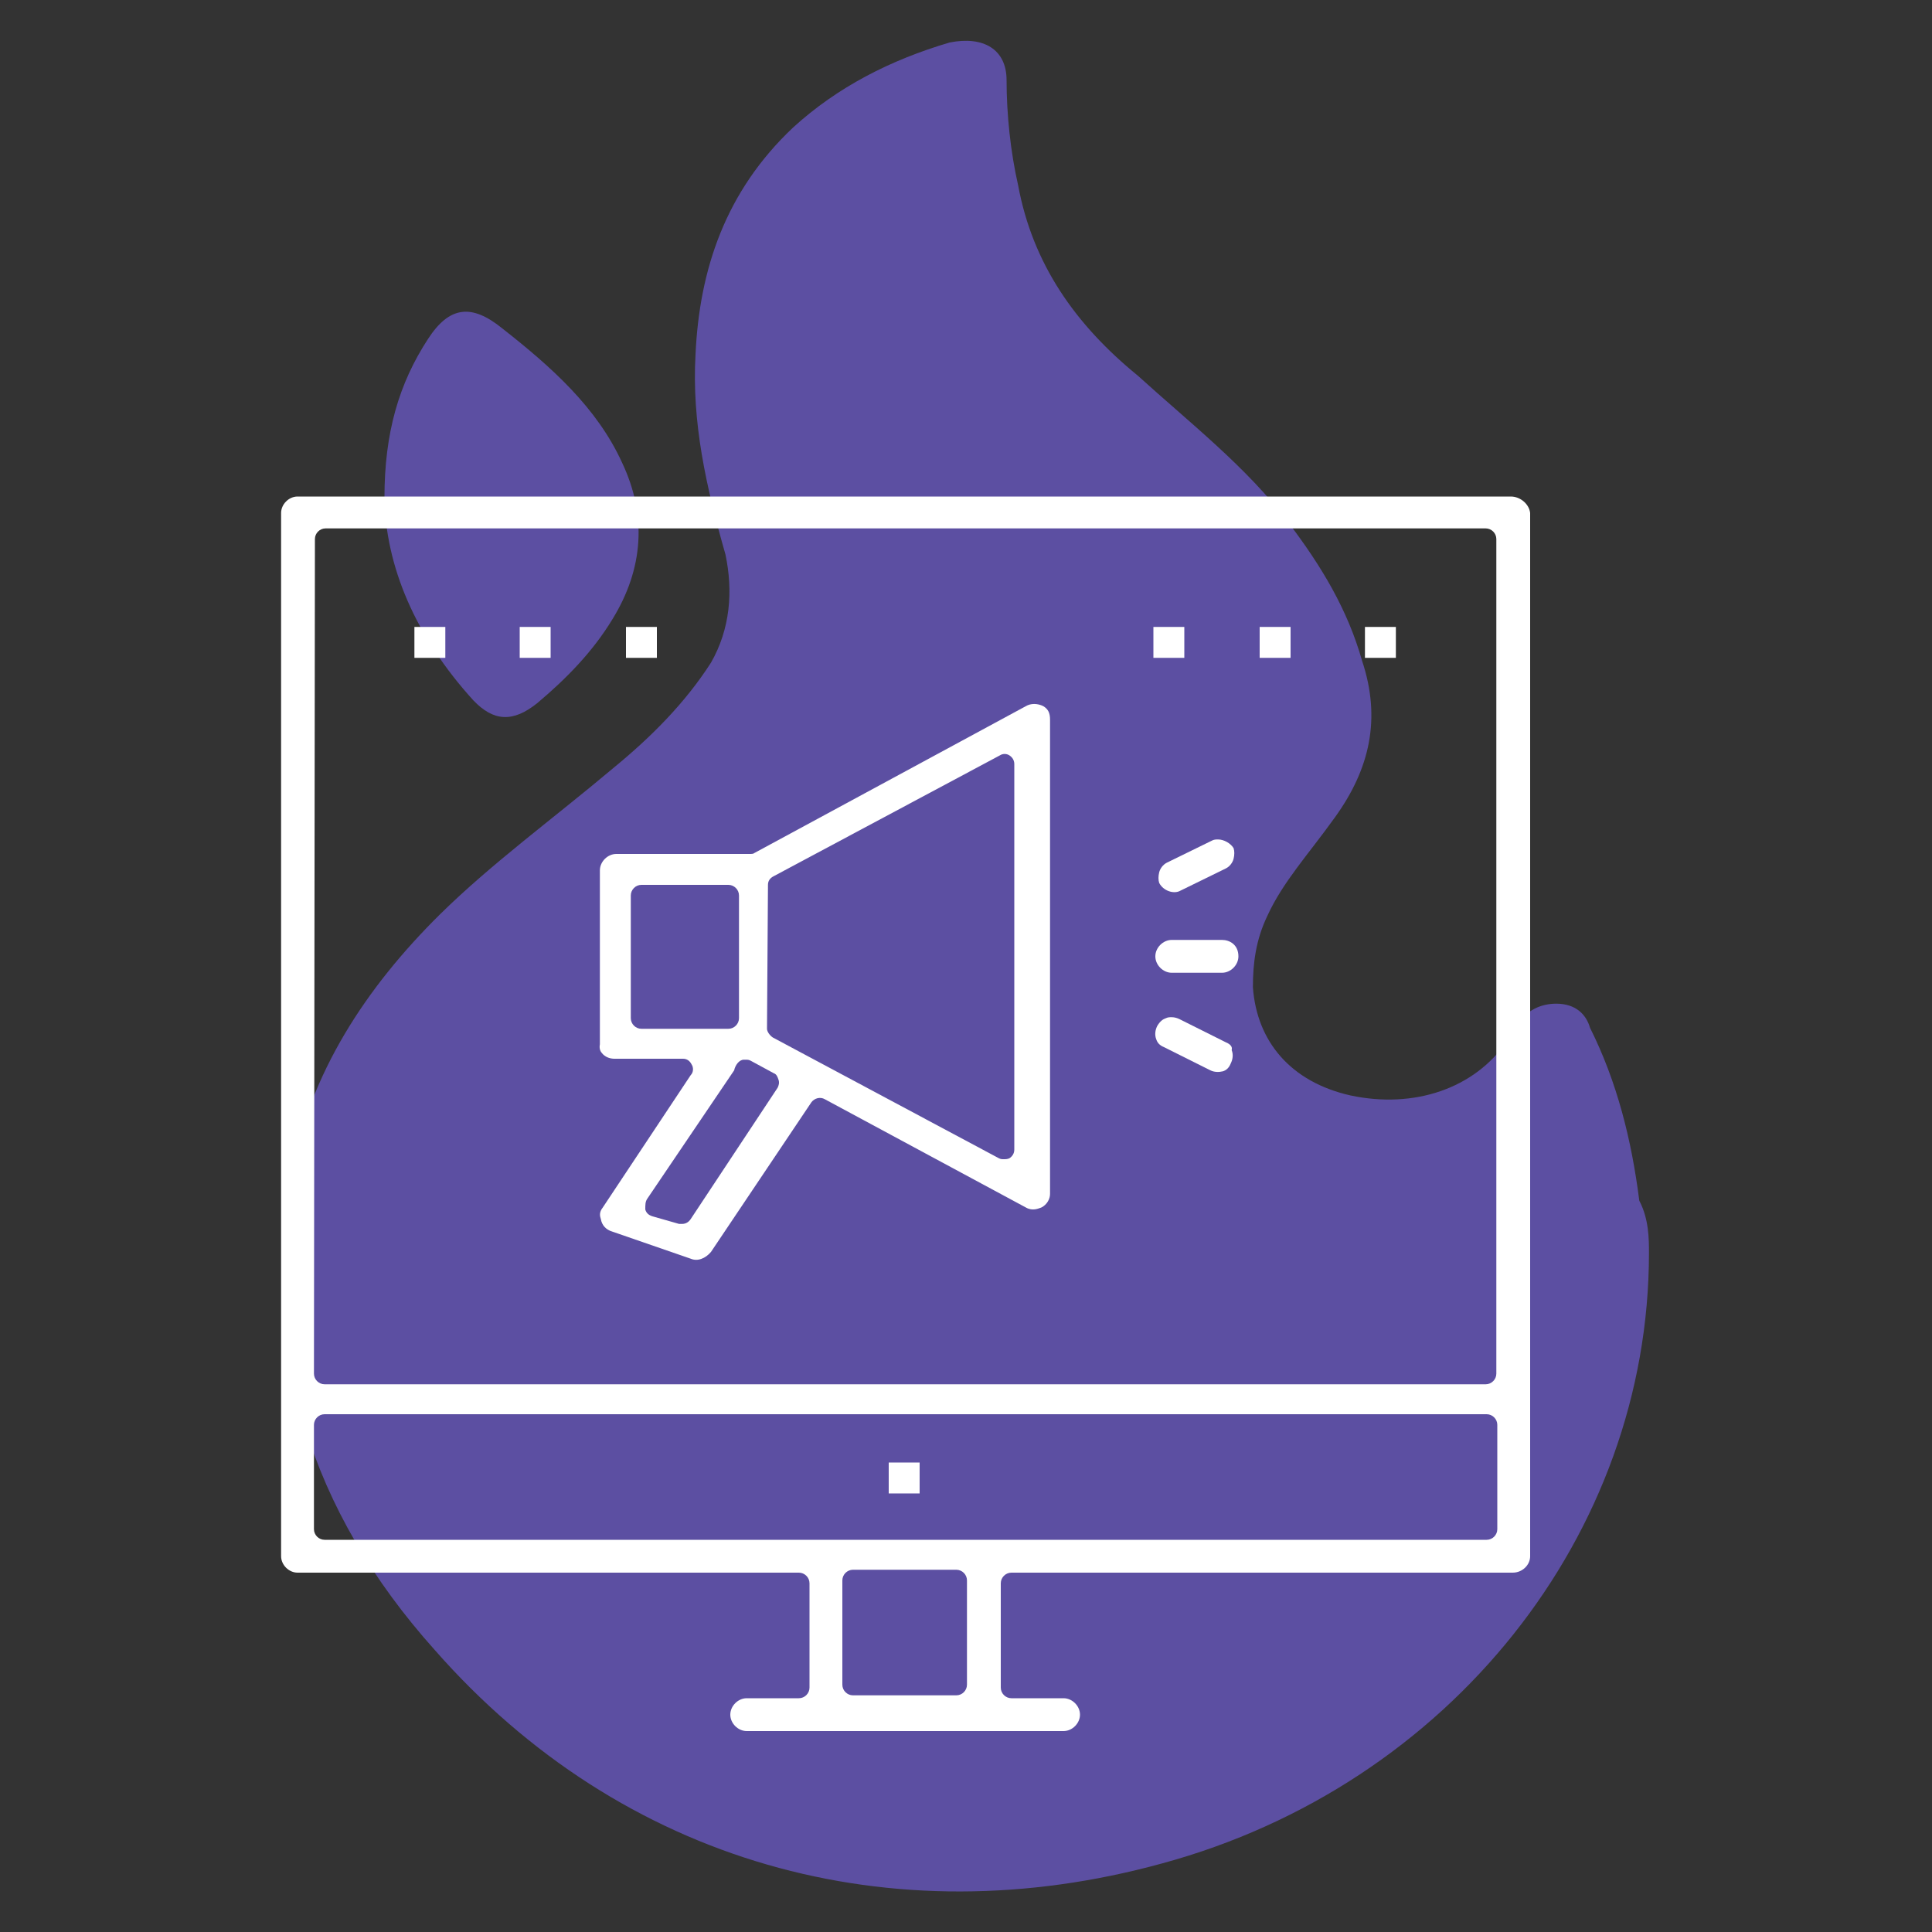 <?xml version="1.0" encoding="utf-8"?>
<!-- Generator: Adobe Illustrator 26.5.0, SVG Export Plug-In . SVG Version: 6.00 Build 0)  -->
<svg version="1.1" id="Capa_1" xmlns="http://www.w3.org/2000/svg" xmlns:xlink="http://www.w3.org/1999/xlink" x="0px" y="0px"
	 viewBox="0 0 200 200" style="enable-background:new 0 0 200 200;" xml:space="preserve">
<rect x="0" y="0" width="200" height="200" fill="#333333" stroke="none"/>
<style type="text/css">
	.st0{fill:#6756BE;fill-opacity:0.8;}
	.st1{fill:#FFFFFF;}
</style>
<g>
	<path class="st0" d="M39.8,51.5c0-6.7,1.5-11.8,4.5-16.4c2.2-3.4,4.5-3.7,7.7-1.1c5.1,4,9.8,8.2,12.4,13.9c2.6,5.5,2.2,11-1,16.2
		c-2,3.3-4.7,6.1-7.8,8.7c-2.5,2-4.5,1.9-6.6-0.3C43,65.9,39.9,58.6,39.8,51.5z"/>
	<path class="st0" d="M170.7,129.7c0,29.1-20.6,55.1-50.4,63.2c-28,7.7-55.9,0-75.3-22.1c-12.9-14.4-18-30.9-14.9-49.2
		c2-10.5,7.7-19.3,15.5-27c5.4-5.3,11.6-9.8,17.9-15.1c3.9-3.2,7.4-6.7,10.1-10.9c2-3.5,2.3-7.4,1.5-11.2c-2-7-3.5-13.7-3.1-20.7
		c0.4-8.8,3.1-16.9,10.1-23.5c4.6-4.2,10.1-7,16.2-8.8c3.5-0.7,5.9,0.7,5.9,3.9c0,3.5,0.4,7.4,1.2,10.9c1.5,8.1,5.9,14.4,12.4,19.7
		c5.4,4.9,11.3,9.5,15.5,15.1c3.5,4.6,6.2,9.1,7.7,14.4c2,6,0.8,11.2-2.8,16.2c-2.8,3.9-5.4,6.7-7,10.2c-1.2,2.5-1.5,4.9-1.5,7.4
		c0.4,5.6,3.9,9.8,10.1,11.2c6.6,1.4,12.8-0.7,16.2-5.6c0.4-0.7,0.8-1.1,1.2-1.8c0.8-1.4,2.3-2.1,3.9-2.1c2,0,3.1,1.1,3.5,2.5
		c2.8,5.6,4.3,11.6,5.1,17.9C170.7,126.2,170.7,128.3,170.7,129.7z"/>
</g>
<g>
	<path class="st1" d="M158.4,161.1v-108c-0.1-0.9-1-1.7-2-1.7H30.8c-0.9,0-1.7,0.8-1.7,1.7v108c0,0.9,0.8,1.7,1.7,1.7h51.9
		c0.6,0,1.1,0.5,1.1,1.1v10.8c0,0.6-0.5,1.1-1.1,1.1h-5.4c-0.9,0-1.7,0.8-1.7,1.7s0.8,1.7,1.7,1.7h32.8c0.9,0,1.7-0.8,1.7-1.7
		s-0.8-1.7-1.7-1.7h-5.4c-0.6,0-1.1-0.5-1.1-1.1v-10.8c0-0.6,0.5-1.1,1.1-1.1h51.9C157.6,162.8,158.4,162,158.4,161.1z M32.6,55.8
		c0-0.6,0.5-1.1,1.1-1.1h120.1c0.6,0,1.1,0.5,1.1,1.1v86.4c0,0.6-0.5,1.1-1.1,1.1H33.6c-0.6,0-1.1-0.5-1.1-1.1L32.6,55.8L32.6,55.8z
		 M100.1,174.4c0,0.6-0.5,1.1-1.1,1.1H88.3c-0.6,0-1.1-0.5-1.1-1.1v-10.8c0-0.6,0.5-1.1,1.1-1.1H99c0.6,0,1.1,0.5,1.1,1.1V174.4z
		 M155,158.3c0,0.6-0.5,1.1-1.1,1.1H33.6c-0.6,0-1.1-0.5-1.1-1.1v-10.8c0-0.6,0.5-1.1,1.1-1.1h120.3c0.6,0,1.1,0.5,1.1,1.1V158.3z"
		/>
	<path class="st1" d="M122.6,64.9h-3.2v3.2h3.2V64.9z"/>
	<path class="st1" d="M95.2,151.4H92v3.2h3.2V151.4z"/>
	<path class="st1" d="M133.6,64.9h-3.2v3.2h3.2V64.9z"/>
	<path class="st1" d="M144.5,64.9h-3.2v3.2h3.2V64.9z"/>
	<path class="st1" d="M46.1,64.9h-3.2v3.2h3.2V64.9z"/>
	<path class="st1" d="M57,64.9h-3.2v3.2H57V64.9z"/>
	<path class="st1" d="M68,64.9h-3.2v3.2H68V64.9z"/>
	<path class="st1" d="M63.4,127.5l8.1,2.8c0.7,0.3,1.5,0,2.1-0.7L84,114.1c0.3-0.4,0.9-0.6,1.4-0.3l20.8,11.2c0.7,0.4,1.3,0.1,1.6,0
		c0.6-0.3,0.9-0.9,0.9-1.4V74.5c0-0.7-0.2-1.1-0.7-1.4c-0.6-0.3-1.3-0.3-1.8,0L78.1,88.3c-0.1,0.1-0.3,0.1-0.5,0.1H63.8
		c-0.9,0-1.7,0.8-1.7,1.7v18c-0.1,0.5,0.1,0.8,0.2,0.9c0.3,0.4,0.8,0.6,1.3,0.6h7.1c0.4,0,0.7,0.2,0.9,0.6c0.2,0.3,0.2,0.8-0.1,1.1
		L62.4,125c-0.4,0.5-0.3,0.9-0.2,1.2C62.3,126.8,62.7,127.3,63.4,127.5L63.4,127.5z M79.5,91.6c0-0.4,0.2-0.7,0.6-0.9l23.4-12.5
		c0.3-0.2,0.7-0.2,1,0s0.5,0.5,0.5,0.9V119c0,0.4-0.2,0.7-0.5,0.9c-0.2,0.1-0.4,0.1-0.6,0.1s-0.3,0-0.5-0.1L80,107.4
		c-0.3-0.2-0.6-0.6-0.6-0.9L79.5,91.6L79.5,91.6z M66.4,106.5c-0.6,0-1.1-0.5-1.1-1.1V92.7c0-0.6,0.5-1.1,1.1-1.1h9
		c0.6,0,1.1,0.5,1.1,1.1v12.7c0,0.6-0.5,1.1-1.1,1.1C75.4,106.5,66.4,106.5,66.4,106.5z M67,124.1l9-13.3l0,0c0.1-0.5,0.5-1.1,1-1.1
		h0.2c0.2,0,0.3,0,0.5,0.1l2.4,1.3c0.3,0.1,0.4,0.4,0.5,0.7c0.1,0.3,0,0.6-0.1,0.8l-9,13.6c-0.2,0.3-0.5,0.5-0.9,0.5
		c-0.1,0-0.2,0-0.3,0l-2.8-0.8c-0.3-0.1-0.6-0.3-0.7-0.7C66.8,124.7,66.8,124.4,67,124.1L67,124.1z"/>
	<path class="st1" d="M126.5,100.7c0.9,0,1.7-0.8,1.7-1.7c0-1.2-0.9-1.7-1.7-1.7h-5.2c-0.9,0-1.7,0.8-1.7,1.7c0,0.9,0.8,1.7,1.7,1.7
		H126.5z"/>
	<path class="st1" d="M126.1,86.9c-0.2,0-0.4,0-0.6,0.1l-4.7,2.3c-0.4,0.2-0.7,0.6-0.8,1c-0.1,0.4-0.1,0.8,0,1.1
		c0.4,0.8,1.5,1.2,2.2,0.8l4.7-2.3c0.4-0.2,0.7-0.6,0.8-1c0.1-0.4,0.1-0.8,0-1.1C127.4,87.3,126.7,86.9,126.1,86.9z"/>
	<path class="st1" d="M126.9,107.9L126.9,107.9l-4.8-2.4c-0.2-0.1-0.5-0.2-0.8-0.2c-0.2,0-0.4,0-0.6,0.1c-0.3,0.1-0.6,0.3-0.9,0.8
		c-0.2,0.4-0.3,0.9-0.1,1.4c0.1,0.3,0.3,0.6,0.8,0.8l4.8,2.4c0.4,0.2,0.9,0.2,1.3,0.1c0.3-0.1,0.6-0.3,0.8-0.8
		c0.2-0.4,0.3-0.9,0.1-1.4C127.6,108.4,127.4,108.1,126.9,107.9L126.9,107.9z"/>
</g>
</svg>
